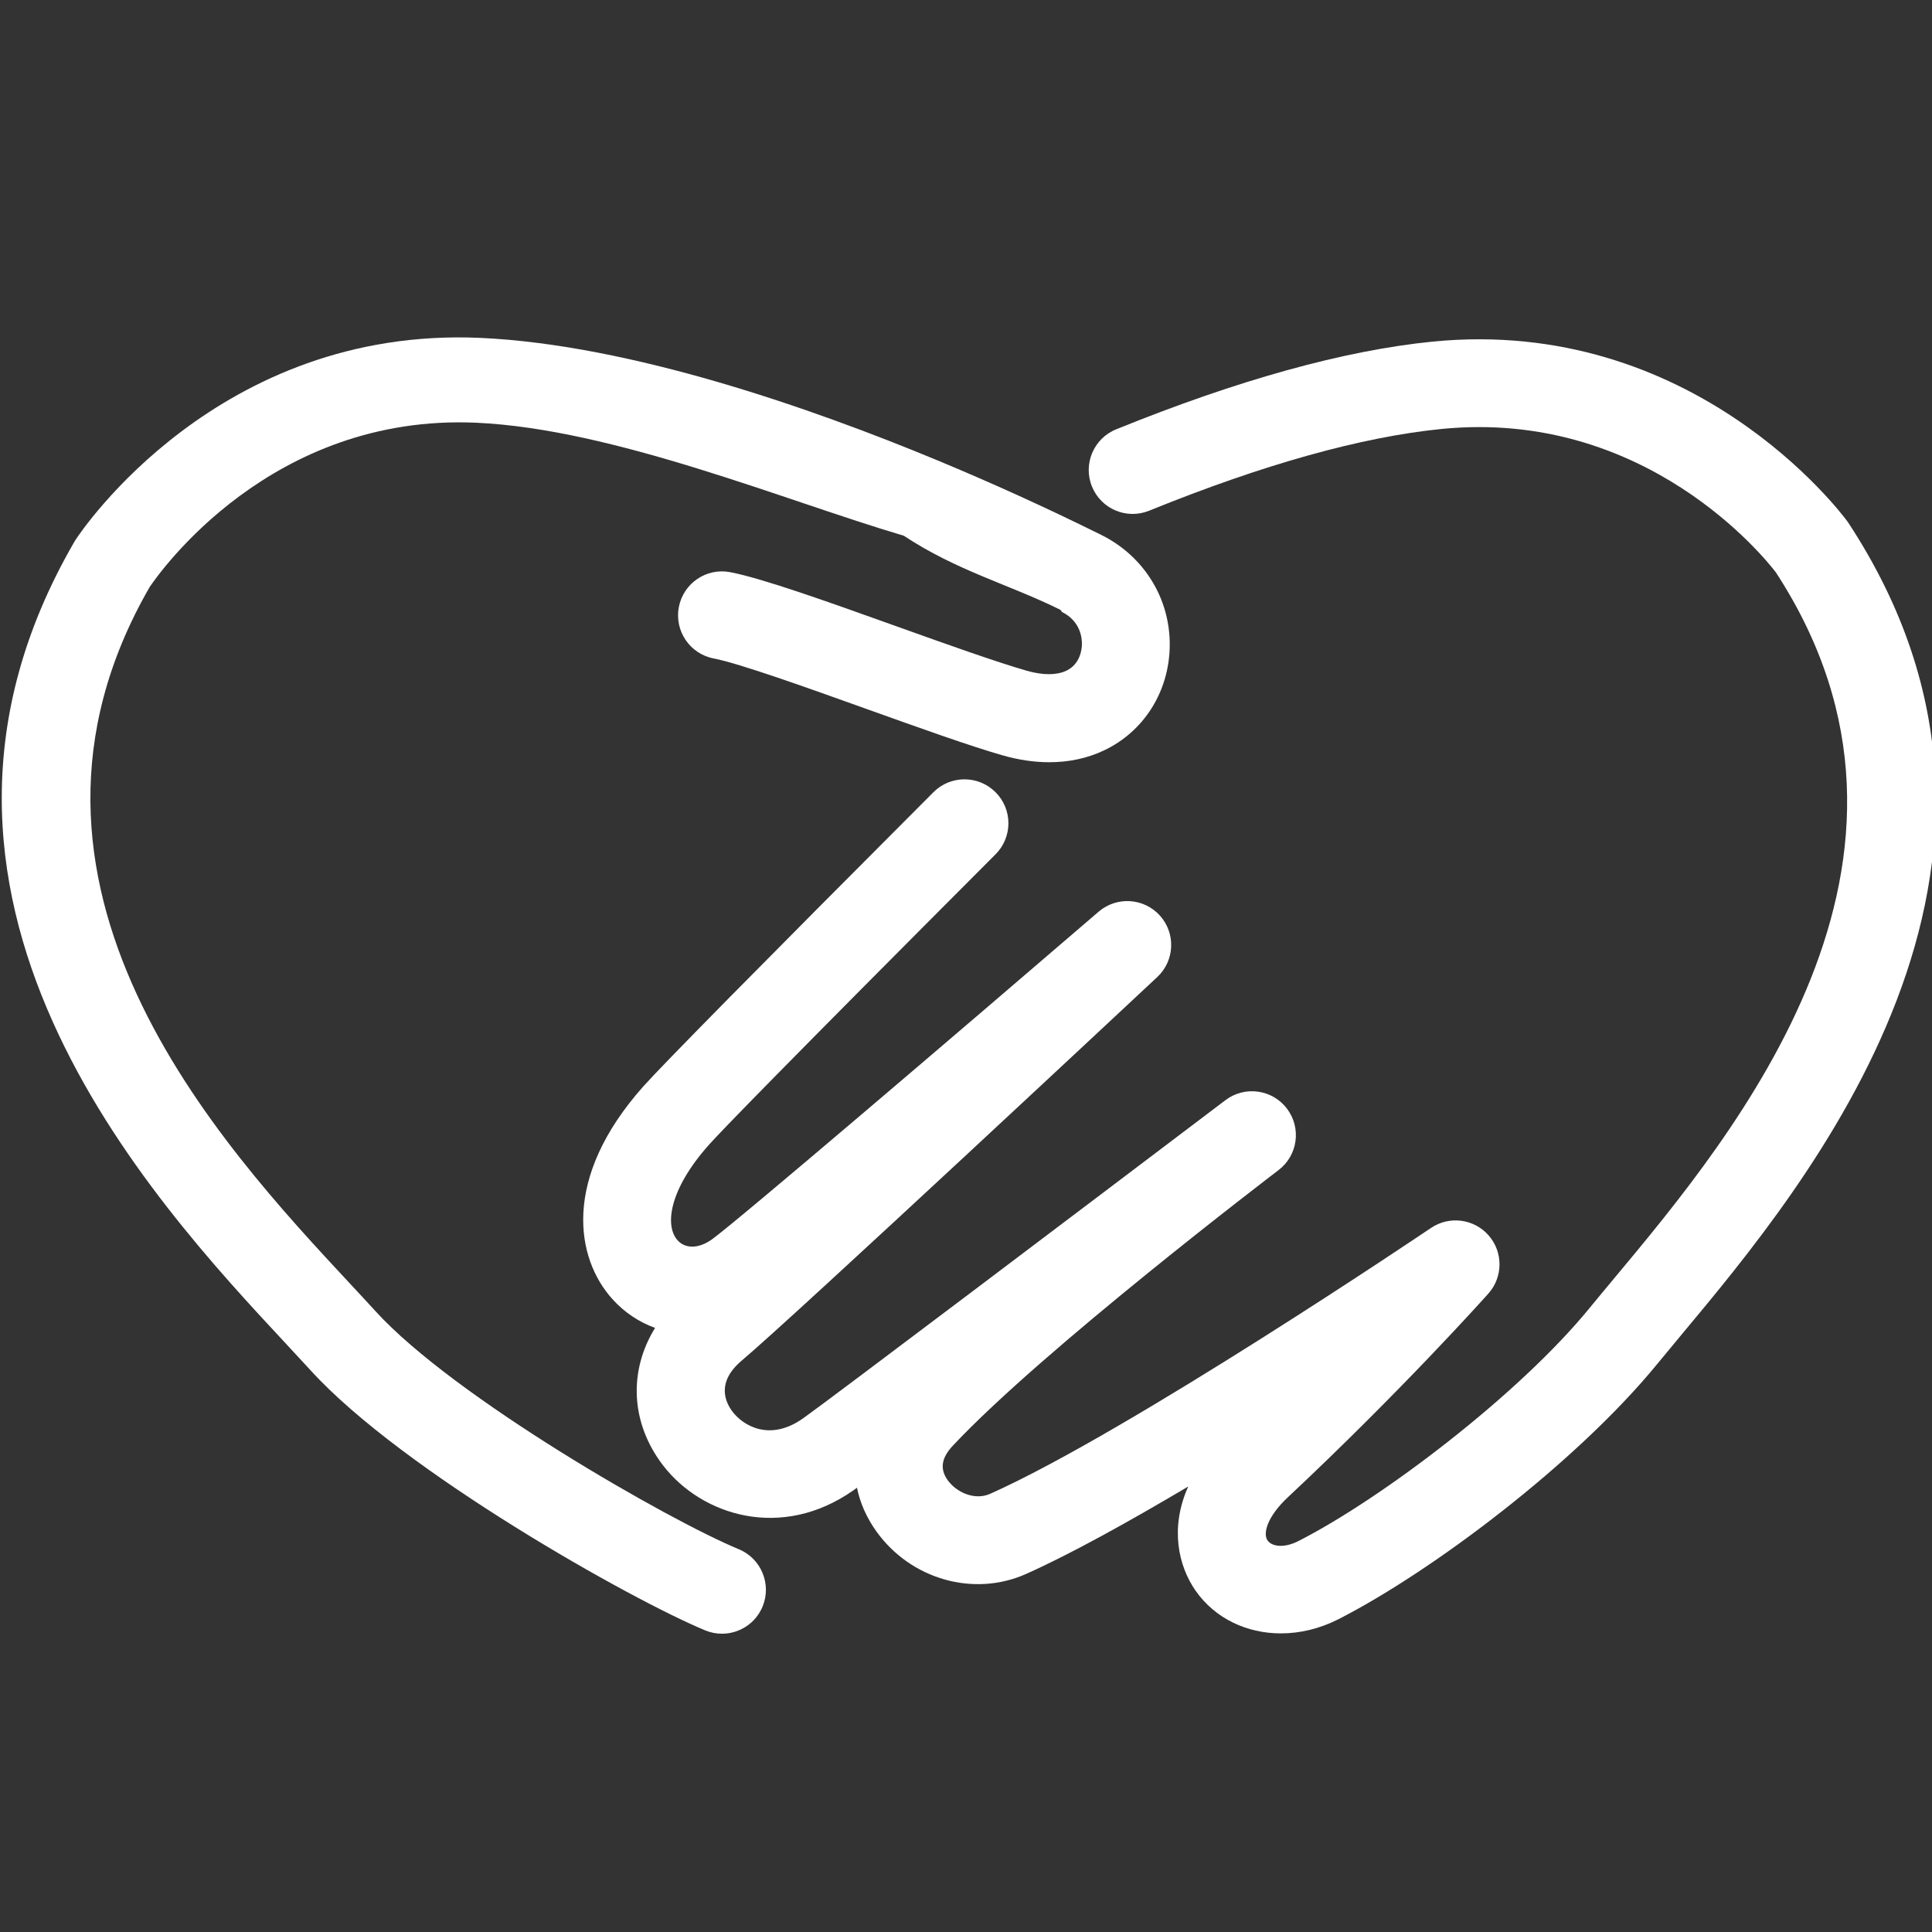 <?xml version="1.0" encoding="utf-8"?>
<!-- Generator: Adobe Illustrator 16.0.0, SVG Export Plug-In . SVG Version: 6.00 Build 0)  -->
<!DOCTYPE svg PUBLIC "-//W3C//DTD SVG 1.1//EN" "http://www.w3.org/Graphics/SVG/1.1/DTD/svg11.dtd">
<svg version="1.1" id="Calque_1" xmlns="http://www.w3.org/2000/svg" xmlns:xlink="http://www.w3.org/1999/xlink" x="0px" y="0px"
	 width="110px" height="110px" viewBox="0 0 110 110" enable-background="new 0 0 110 110" xml:space="preserve">
<rect x="0" y="0" width="110" height="110" fill="#333333" stroke="none"/>
<g>
	<path fill="#FFFFFF" d="M42.061,88.205c-3.971-1.641-16.212-8.642-20.682-13.552c-0.43-0.473-0.911-0.988-1.43-1.546
		C12.541,65.152-1.24,50.353,8.523,33.42c0.569-0.836,6.904-9.869,18.588-9.352c7.844,0.354,17.566,4.432,24.341,6.432
		c0.001,0,0.002,0,0.004,0c3.017,2,6.017,2.781,8.918,4.219l0.098,0.13c1.03,0.509,1.133,1.453,1.129,1.818
		c-0.002,0.256-0.074,1.14-0.896,1.524c-0.545,0.257-1.327,0.262-2.254-0.004c-1.725-0.496-4.596-1.52-7.374-2.515
		c-3.947-1.414-7.675-2.747-9.503-3.095c-1.355-0.261-2.665,0.631-2.924,1.988c-0.259,1.356,0.631,2.667,1.987,2.925
		c1.445,0.276,5.328,1.667,8.753,2.894c2.983,1.068,5.8,2.078,7.681,2.619c0.919,0.263,1.816,0.395,2.672,0.395
		c1.11,0,2.151-0.221,3.085-0.659c2.3-1.076,3.745-3.367,3.772-5.979c0.028-2.688-1.473-5.107-3.913-6.312l-0.094-0.046
		c-2.999-1.485-6.101-2.896-9.219-4.191c-0.002,0-0.003-0.002-0.005-0.002c-7.146-2.967-17.463-6.585-26.034-6.972
		c-14.911-0.662-22.707,11-23.031,11.496c-0.023,0.037-0.046,0.074-0.068,0.111C-7.461,51.009,8.581,68.236,16.29,76.515
		c0.506,0.543,0.974,1.046,1.393,1.505c5.233,5.75,18.287,13.078,22.469,14.807c0.312,0.129,0.635,0.19,0.954,0.19
		c0.982,0,1.913-0.583,2.312-1.546C43.944,90.194,43.337,88.732,42.061,88.205z"/>
	<path fill="#FFFFFF" d="M105.253,29.789c-0.023-0.036-0.049-0.072-0.074-0.107c-0.351-0.479-8.779-11.704-23.623-10.231
		c-5.02,0.502-11.078,2.182-18.008,4.994c-1.279,0.519-1.896,1.977-1.376,3.256c0.52,1.278,1.972,1.897,3.257,1.376
		c6.486-2.632,12.08-4.197,16.624-4.651c11.656-1.168,18.474,7.396,19.061,8.167c10.662,16.372-2.288,31.896-9.251,40.24
		c-0.492,0.59-0.947,1.136-1.353,1.633c-4.033,4.94-11.829,10.852-16.577,13.272c-0.843,0.43-1.523,0.309-1.762-0.03
		c-0.289-0.413,0.011-1.388,1.145-2.45c6.453-6.046,11.226-11.385,11.426-11.608c0.839-0.941,0.846-2.36,0.016-3.31
		c-0.831-0.95-2.239-1.131-3.282-0.426c-0.171,0.116-17.207,11.613-25.094,15.135c-0.891,0.399-1.932-0.083-2.427-0.778
		c-0.454-0.637-0.359-1.261,0.299-1.963c5.104-5.447,18.217-15.439,18.536-15.683l0.001-0.001c0.002-0.001,0.003-0.002,0.004-0.003
		c1.099-0.835,1.313-2.401,0.479-3.501c-0.834-1.099-2.4-1.315-3.501-0.482c-7.724,5.849-22.691,17.163-24.056,18.122
		c-1.901,1.34-3.407,0.397-3.998-0.369c-0.435-0.564-0.946-1.696,0.517-2.929c3.017-2.542,22.813-21.046,23.654-21.833
		c0.994-0.929,1.063-2.482,0.154-3.495c-0.908-1.012-2.459-1.113-3.491-0.227C54.494,58.836,41.981,69.52,40.541,70.56
		c-0.74,0.534-1.51,0.559-1.96,0.059c-0.742-0.821-0.502-2.873,1.782-5.438c0.701-0.787,4.101-4.297,16.321-16.542
		c0.976-0.978,0.974-2.561-0.004-3.536c-0.977-0.976-2.561-0.975-3.535,0.003c-9.878,9.898-15.436,15.534-16.518,16.75
		c-4.653,5.226-3.854,9.792-1.756,12.113c0.688,0.762,1.52,1.309,2.426,1.636c-1.512,2.446-1.404,5.414,0.461,7.836
		c2.186,2.837,6.725,4.297,10.835,1.409c0.051-0.036,0.118-0.084,0.2-0.144c0.175,0.854,0.537,1.689,1.09,2.466
		c1.961,2.751,5.551,3.776,8.539,2.441c2.517-1.124,5.824-2.957,9.23-4.977c-1.051,2.343-0.569,4.521,0.427,5.941
		c1.105,1.576,2.91,2.421,4.851,2.421c1.081,0,2.205-0.263,3.273-0.806c5.295-2.7,13.544-8.887,18.182-14.567
		c0.396-0.485,0.839-1.017,1.317-1.591C102.947,67.354,118.023,49.284,105.253,29.789z"/>
</g>
</svg>
